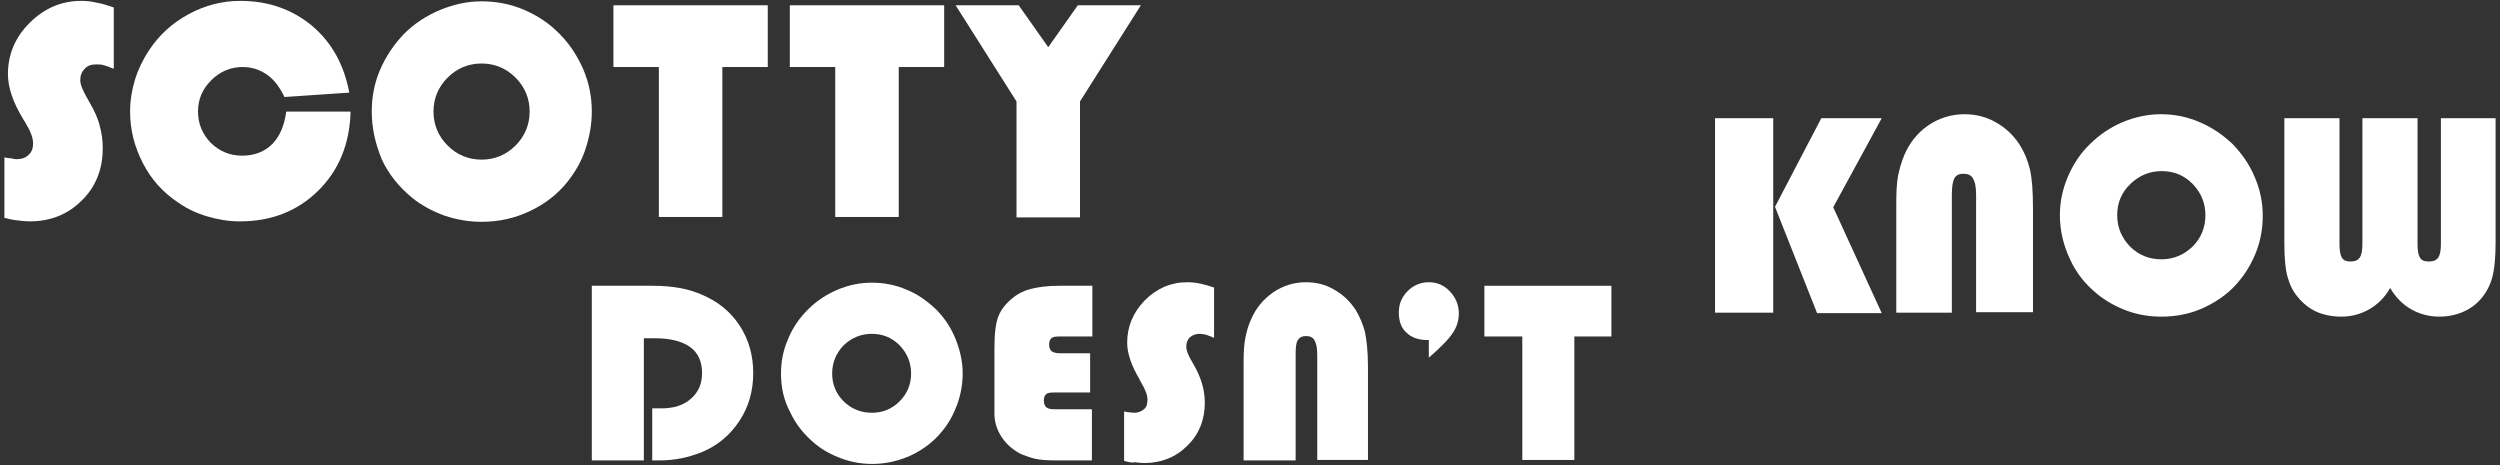 <svg xmlns="http://www.w3.org/2000/svg" xmlns:xlink="http://www.w3.org/1999/xlink" id="Layer_1" x="0px" y="0px" viewBox="0 0 566.9 105.5" xml:space="preserve"><rect x="0" y="0" width="566.9" height="105.5" fill="#333333" stroke="none"/><g>	<g>		<path fill="#FFFFFF" d="M1,49.4V35.7c0.6,0.1,1.1,0.2,1.5,0.2C3,36,3.3,36.1,3.7,36.1c1.2,0,2.1-0.3,2.8-1c0.7-0.6,1-1.5,1-2.6   c0-1.3-0.6-2.8-1.7-4.6c-0.1-0.2-0.2-0.4-0.3-0.5c-0.1-0.1-0.2-0.3-0.3-0.5c-2.2-3.6-3.4-7-3.4-10.1c0-4.4,1.6-8.3,4.9-11.6   s7.2-5,11.7-5c1.1,0,2.3,0.1,3.5,0.4c1.2,0.2,2.5,0.6,3.9,1.1v13.9c-0.9-0.4-1.6-0.6-2.2-0.8c-0.6-0.2-1.2-0.2-1.8-0.2   c-1.1,0-2,0.3-2.6,1c-0.7,0.7-1,1.6-1,2.6c0,1,0.6,2.4,1.7,4.3c0.2,0.4,0.4,0.7,0.5,0.9c1,1.7,1.8,3.4,2.2,5.1   c0.5,1.7,0.7,3.4,0.7,5.1c0,4.8-1.6,8.8-4.8,11.9c-3.2,3.2-7.2,4.7-11.8,4.7c-0.8,0-1.7-0.1-2.5-0.2C3.1,49.9,2.1,49.7,1,49.4z"></path>		<path fill="#FFFFFF" d="M79.5,25.3c-0.2,7.4-2.7,13.4-7.4,18c-4.7,4.6-10.6,6.9-17.7,6.9c-2.5,0-4.9-0.4-7.3-1.1   c-2.4-0.7-4.6-1.7-6.6-3.1c-3.5-2.3-6.2-5.3-8.1-9s-2.9-7.5-2.9-11.7c0-2.5,0.4-4.9,1.1-7.2c0.7-2.3,1.8-4.6,3.2-6.7   c2.3-3.5,5.3-6.2,9-8.2c3.7-2,7.6-3,11.7-3c6.3,0,11.7,1.9,16.2,5.6c4.5,3.8,7.3,8.8,8.5,15.2l-14.7,1c-1.1-2.3-2.4-4-4-5.1   c-1.6-1.1-3.4-1.7-5.5-1.7c-2.7,0-5.1,1-7.1,3c-2,2-3,4.3-3,7.1c0,2.8,1,5.1,2.9,7.1c2,1.9,4.3,2.9,7.1,2.9c2.8,0,5.1-0.9,6.8-2.6   c1.7-1.7,2.8-4.2,3.2-7.4H79.5z"></path>		<path fill="#FFFFFF" d="M84.3,25.3c0-3.3,0.6-6.5,1.9-9.5s3.1-5.7,5.4-8.1c2.3-2.3,5-4.1,8.1-5.4s6.3-2,9.5-2   c3.3,0,6.5,0.6,9.6,1.9c3,1.3,5.8,3.1,8.1,5.5c2.3,2.3,4.1,5.1,5.4,8.1c1.3,3.1,1.9,6.2,1.9,9.5c0,2.9-0.5,5.6-1.4,8.4   s-2.3,5.2-4.1,7.5c-2.3,2.9-5.2,5.1-8.6,6.7c-3.4,1.6-7,2.4-10.9,2.4c-2.9,0-5.7-0.5-8.4-1.4c-2.7-1-5.2-2.3-7.4-4.1   c-2.9-2.4-5.2-5.2-6.8-8.6C85.1,32.6,84.3,29,84.3,25.3z M98.3,25.3c0,3,1.1,5.6,3.2,7.7c2.1,2.1,4.7,3.2,7.7,3.2   c3,0,5.6-1.1,7.7-3.2c2.1-2.1,3.2-4.7,3.2-7.7c0-3-1.1-5.6-3.2-7.7c-2.1-2.1-4.7-3.2-7.7-3.2c-3,0-5.6,1.1-7.7,3.2   C99.4,19.7,98.3,22.3,98.3,25.3z"></path>		<path fill="#FFFFFF" d="M139.1,15.2v-14h35v14h-10.3v34h-14.4v-34H139.1z"></path>		<path fill="#FFFFFF" d="M179.1,15.2v-14h35v14h-10.3v34h-14.4v-34H179.1z"></path>		<path fill="#FFFFFF" d="M244.9,49.3h-14.4V23L216.7,1.2H231l6.7,9.5l6.7-9.5h14.3L244.9,23V49.3z"></path>	</g>	<g>		<path fill="#FFFFFF" d="M134.2,104.4V64.8H148c2.4,0,4.4,0.2,6.1,0.5c1.7,0.3,3.4,0.8,5,1.5c3.6,1.5,6.5,3.8,8.6,7   c2.1,3.2,3.1,6.8,3.1,10.8c0,4-1,7.6-3.1,10.8c-2.1,3.2-4.9,5.6-8.5,7.1c-1.5,0.6-3.1,1.1-4.6,1.4s-3.2,0.5-4.8,0.5h-1.9V92.6h2.1   c2.8,0,5-0.7,6.7-2.2c1.7-1.5,2.5-3.4,2.5-5.8c0-2.6-0.9-4.6-2.7-5.9s-4.5-2-8-2H146v27.7H134.2z"></path>		<path fill="#FFFFFF" d="M177.1,84.7c0-2.7,0.5-5.3,1.6-7.8c1-2.5,2.5-4.7,4.5-6.7c1.9-1.9,4.1-3.4,6.7-4.5   c2.6-1.1,5.2-1.6,7.8-1.6c2.7,0,5.4,0.5,7.9,1.6c2.5,1,4.7,2.6,6.7,4.5c1.9,1.9,3.4,4.2,4.4,6.7c1,2.5,1.6,5.1,1.6,7.8   c0,2.3-0.4,4.6-1.2,6.9c-0.8,2.2-1.9,4.3-3.4,6.1c-1.9,2.4-4.3,4.2-7,5.5c-2.8,1.3-5.8,2-8.9,2c-2.4,0-4.7-0.4-6.9-1.2   c-2.2-0.8-4.3-1.9-6.1-3.4c-2.4-2-4.3-4.3-5.6-7.1C177.7,90.7,177.1,87.8,177.1,84.7z M188.7,84.7c0,2.5,0.9,4.6,2.6,6.3   c1.7,1.7,3.9,2.6,6.4,2.6c2.5,0,4.6-0.9,6.3-2.6c1.7-1.7,2.6-3.8,2.6-6.3c0-2.5-0.9-4.6-2.6-6.4c-1.8-1.8-3.9-2.6-6.3-2.6   c-2.5,0-4.6,0.9-6.4,2.6C189.6,80.1,188.7,82.2,188.7,84.7z"></path>		<path fill="#FFFFFF" d="M247.7,104.4h-8.2c-2,0-3.7-0.1-4.9-0.4c-1.2-0.3-2.3-0.7-3.4-1.2c-1.8-1-3.2-2.3-4.2-3.9   c-1-1.6-1.5-3.3-1.5-5.1V78.9c0-3.3,0.3-5.7,0.9-7.2c0.6-1.5,1.7-2.9,3.2-4.1c1.2-1,2.6-1.7,4.2-2.1c1.6-0.4,3.7-0.7,6.3-0.7h7.6   v11.5h-7.5c-0.9,0-1.5,0.1-1.8,0.4c-0.3,0.3-0.5,0.7-0.5,1.4c0,0.7,0.2,1.2,0.5,1.5c0.4,0.3,1,0.5,1.8,0.5h7V89h-8.2   c-0.9,0-1.5,0.1-1.8,0.4c-0.3,0.3-0.5,0.7-0.5,1.4c0,0.7,0.2,1.2,0.5,1.5c0.3,0.3,0.9,0.5,1.8,0.5h8.6V104.4z"></path>		<path fill="#FFFFFF" d="M254.9,104.5V93.3c0.5,0.1,0.9,0.2,1.3,0.2c0.3,0,0.6,0.1,0.9,0.1c1,0,1.7-0.3,2.3-0.8   c0.6-0.5,0.8-1.2,0.8-2.2c0-1-0.5-2.3-1.4-3.8c-0.1-0.2-0.2-0.3-0.2-0.4c-0.1-0.1-0.2-0.2-0.2-0.4c-1.8-3-2.8-5.8-2.8-8.3   c0-3.6,1.3-6.8,4-9.6c2.7-2.7,5.9-4.1,9.6-4.1c0.9,0,1.9,0.1,2.9,0.3c1,0.2,2,0.5,3.2,0.9v11.4c-0.7-0.3-1.3-0.5-1.8-0.7   c-0.5-0.1-1-0.2-1.5-0.2c-0.9,0-1.6,0.3-2.2,0.8c-0.6,0.6-0.8,1.3-0.8,2.2c0,0.8,0.5,2,1.4,3.5c0.2,0.3,0.3,0.6,0.4,0.7   c0.8,1.4,1.4,2.8,1.8,4.2c0.4,1.4,0.6,2.8,0.6,4.2c0,3.9-1.3,7.2-4,9.8c-2.6,2.6-5.9,3.9-9.8,3.9c-0.7,0-1.4-0.1-2.1-0.2   C256.7,105,255.9,104.8,254.9,104.5z"></path>		<path fill="#FFFFFF" d="M282,104.4V82.2c0-2.3,0.1-4.1,0.4-5.6c0.3-1.5,0.7-2.9,1.3-4.2c1.1-2.5,2.7-4.5,5-6.1   c2.2-1.5,4.7-2.3,7.4-2.3c2.3,0,4.4,0.5,6.3,1.6c2,1.1,3.6,2.6,4.9,4.5c1,1.6,1.7,3.3,2.2,5.1c0.4,1.9,0.7,4.5,0.7,8v21.1h-11.5   V80.5c0-1.5-0.2-2.6-0.6-3.3c-0.4-0.7-1-1-2-1c-0.8,0-1.4,0.3-1.8,0.9c-0.4,0.6-0.5,1.7-0.5,3.4v23.9H282z"></path>		<path fill="#FFFFFF" d="M323.9,77.1h-0.3c-2,0-3.6-0.6-4.7-1.7c-1.2-1.1-1.7-2.6-1.7-4.6c0-1.9,0.7-3.5,2-4.8c1.3-1.3,2.9-2,4.8-2   c1.9,0,3.5,0.7,4.8,2.1c1.3,1.4,2,3,2,5c0,1.5-0.4,2.9-1.3,4.3c-0.9,1.4-2.7,3.3-5.5,5.7V77.1z"></path>		<path fill="#FFFFFF" d="M336.6,76.4V64.8h28.8v11.5H357v28h-11.8v-28H336.6z"></path>	</g>	<g>		<path fill="#FFFFFF" d="M388.9,70.9V26.8h13.2v44.1H388.9z M412,70.9l-9.5-24L413,26.8h13.7l-11,20.2l11,24H412z"></path>		<path fill="#FFFFFF" d="M430,70.9V46.1c0-2.5,0.1-4.6,0.4-6.2c0.3-1.6,0.8-3.2,1.4-4.7c1.2-2.8,3-5.1,5.5-6.8   c2.5-1.7,5.3-2.5,8.2-2.5c2.5,0,4.9,0.6,7,1.8c2.2,1.2,4,2.9,5.4,5c1.1,1.7,1.9,3.6,2.4,5.7c0.5,2.1,0.7,5.1,0.7,8.9v23.5h-12.9   V44.2c0-1.7-0.2-2.9-0.7-3.7c-0.4-0.8-1.2-1.1-2.2-1.1c-0.9,0-1.6,0.3-2,1c-0.4,0.7-0.6,1.9-0.6,3.8v26.7H430z"></path>		<path fill="#FFFFFF" d="M467.1,48.8c0-3,0.6-5.9,1.8-8.7c1.2-2.8,2.8-5.3,5-7.4c2.1-2.1,4.6-3.8,7.4-5c2.9-1.2,5.8-1.8,8.7-1.8   c3.1,0,6,0.6,8.8,1.8s5.3,2.9,7.5,5c2.1,2.2,3.8,4.6,5,7.5c1.2,2.8,1.8,5.7,1.8,8.7c0,2.6-0.4,5.2-1.3,7.7   c-0.9,2.5-2.2,4.8-3.8,6.8c-2.1,2.7-4.8,4.7-7.9,6.2c-3.1,1.5-6.4,2.2-10,2.2c-2.6,0-5.2-0.4-7.7-1.3c-2.5-0.9-4.8-2.2-6.8-3.8   c-2.7-2.2-4.8-4.8-6.2-7.9C467.9,55.6,467.1,52.3,467.1,48.8z M480.1,48.8c0,2.8,1,5.1,2.9,7.1c1.9,1.9,4.3,2.9,7.1,2.9   c2.8,0,5.1-1,7.1-2.9c1.9-1.9,2.9-4.3,2.9-7.1c0-2.8-1-5.1-2.9-7.1c-2-2-4.3-2.9-7-2.9c-2.8,0-5.1,1-7.1,2.9   C481,43.7,480.1,46.1,480.1,48.8z"></path>		<path fill="#FFFFFF" d="M530.5,26.8v28.5c0,1.6,0.2,2.6,0.6,3.2c0.4,0.6,1,0.8,1.9,0.8c1,0,1.7-0.3,2.1-0.9   c0.4-0.6,0.6-1.6,0.6-3.1V26.8h12.5v28.5c0,1.6,0.2,2.6,0.6,3.2c0.4,0.6,1,0.8,2,0.8c1,0,1.7-0.3,2.1-0.9c0.4-0.6,0.6-1.6,0.6-3.1   V26.8h12.4V55c0,3-0.2,5.2-0.5,6.8c-0.3,1.6-0.8,2.9-1.5,4.1c-1.1,1.9-2.6,3.4-4.5,4.4c-1.9,1-4,1.5-6.3,1.5   c-2.3,0-4.5-0.6-6.4-1.7c-1.9-1.1-3.5-2.7-4.7-4.8c-1.2,2.1-2.8,3.7-4.7,4.8c-1.9,1.1-4,1.7-6.4,1.7c-2.1,0-4-0.4-5.6-1.1   c-1.7-0.8-3.1-1.9-4.3-3.4c-1.1-1.3-1.8-2.8-2.3-4.6c-0.5-1.8-0.7-4.3-0.7-7.6V26.8H530.5z"></path>	</g></g></svg>